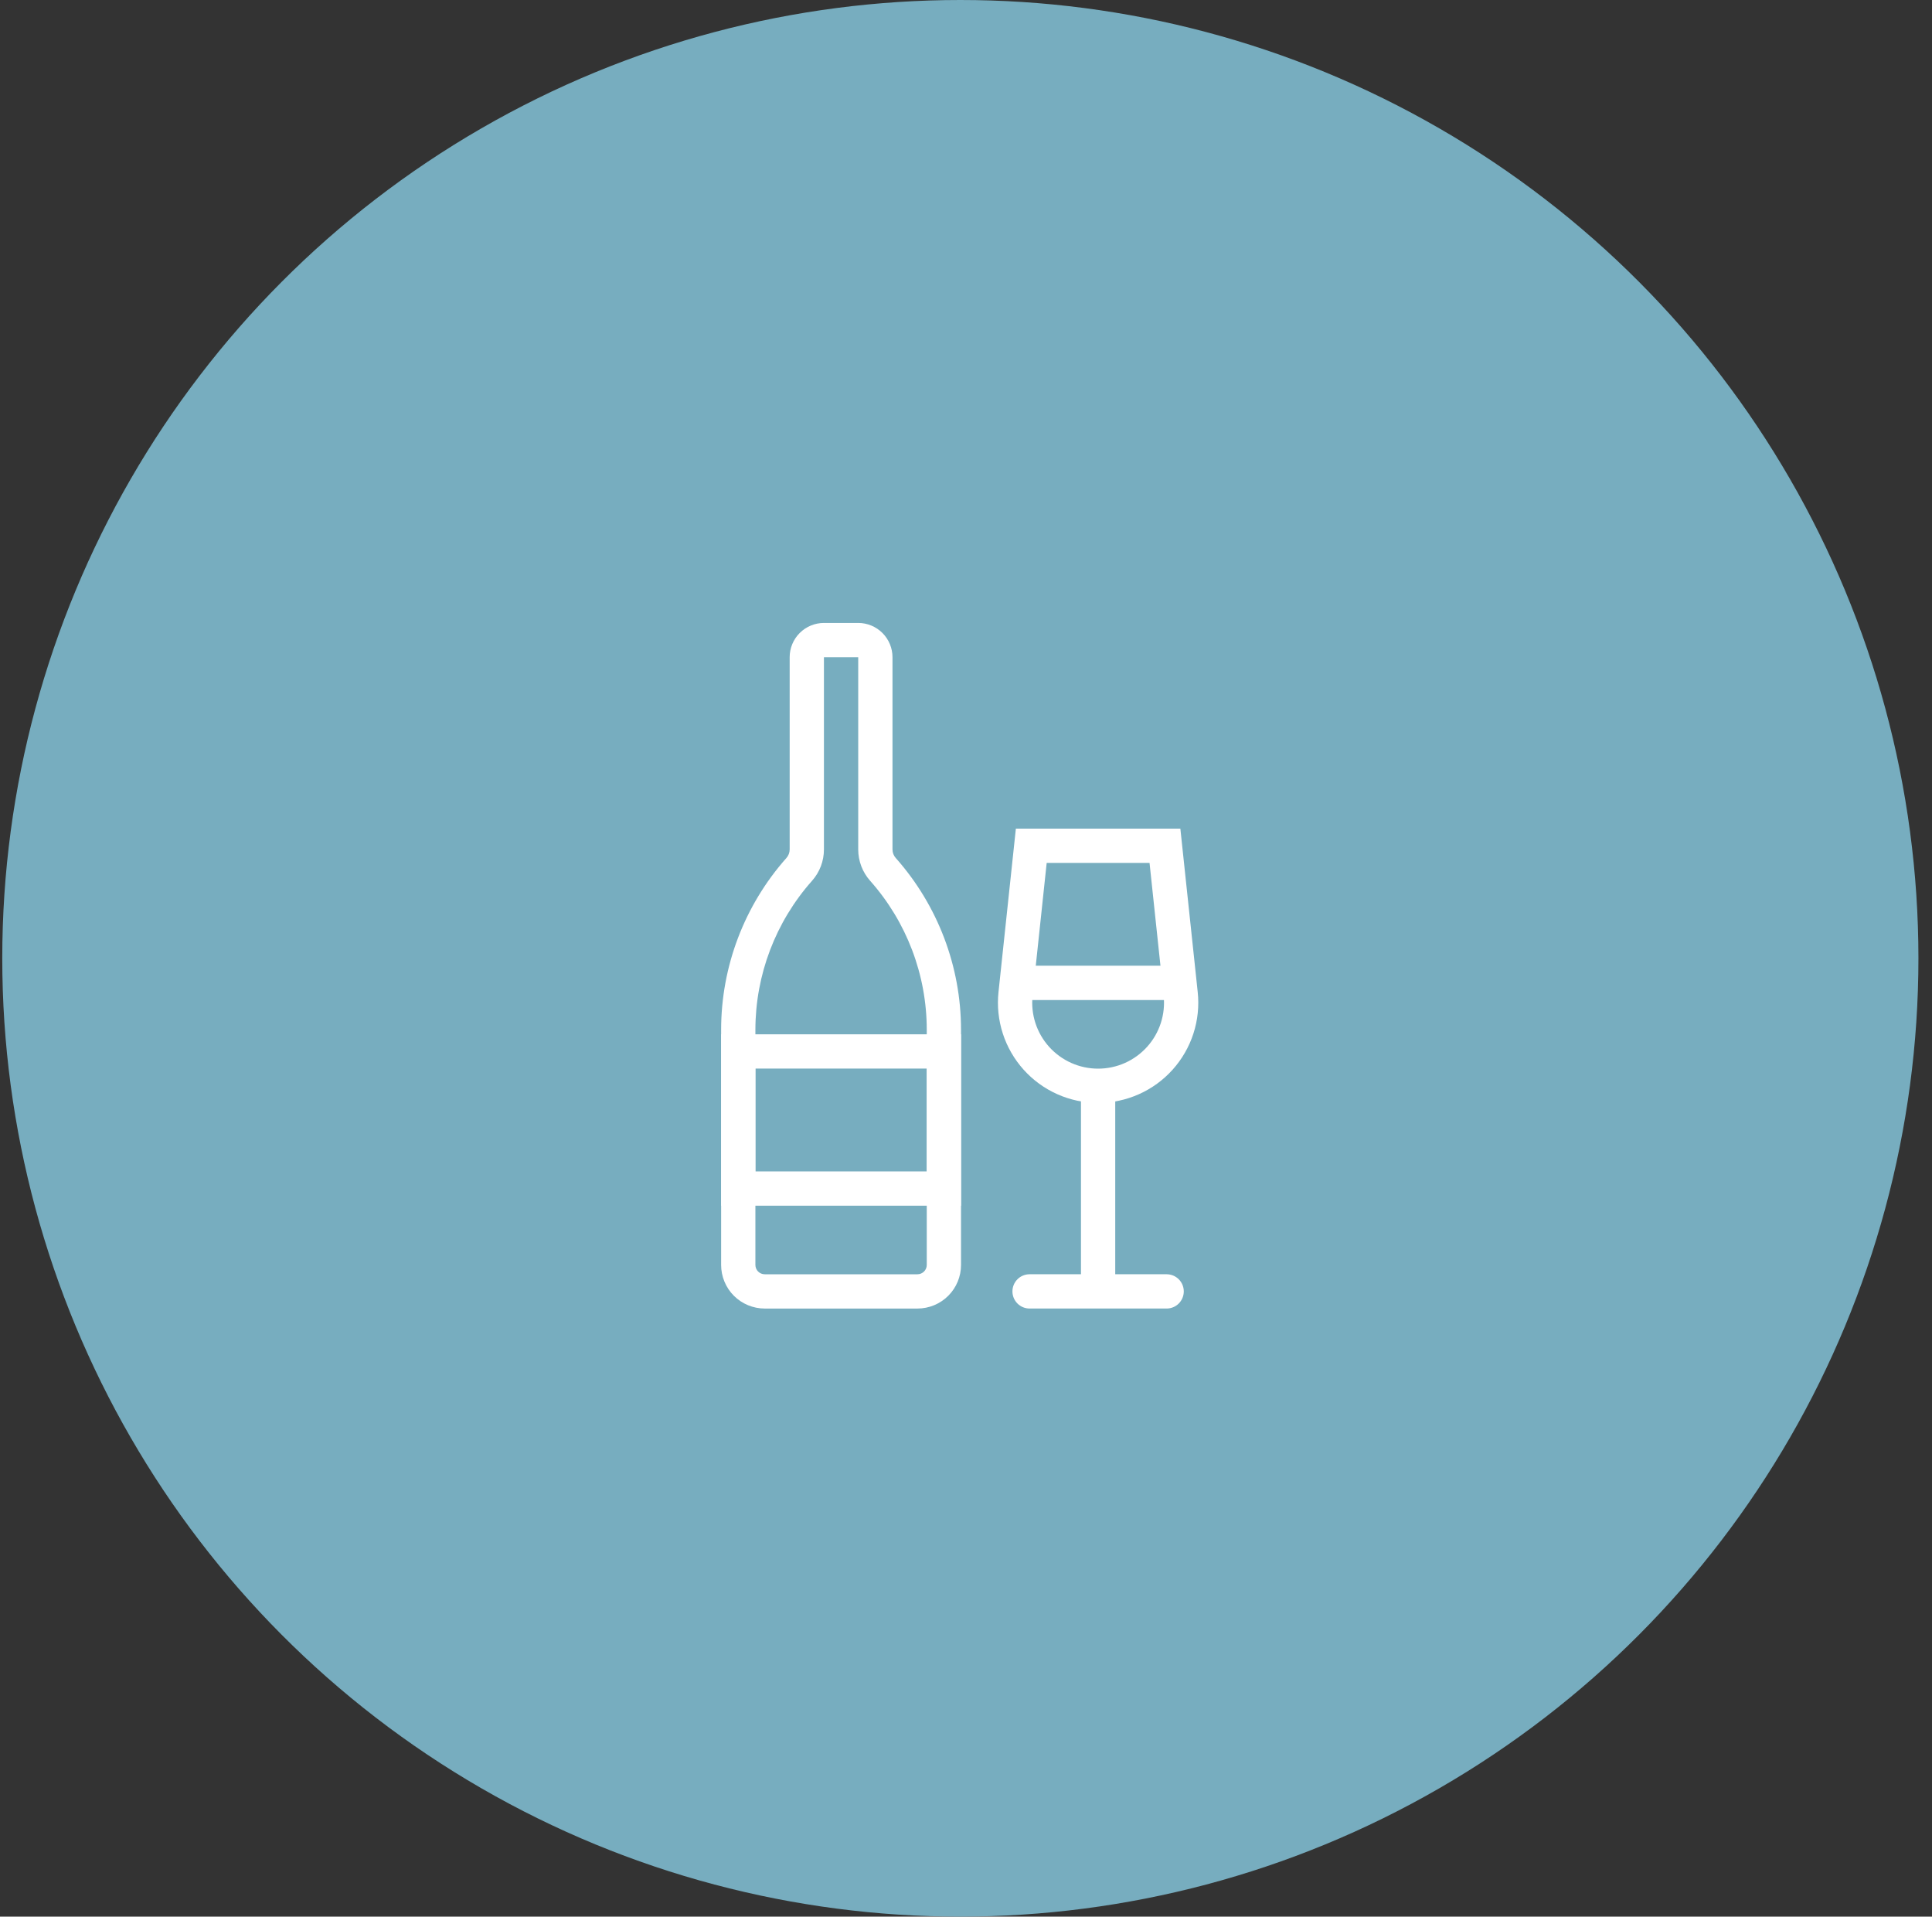 <svg width="122" height="121" viewBox="0 0 122 121" fill="none" xmlns="http://www.w3.org/2000/svg">
<rect x="0" y="0" width="122" height="121" fill="#333333" stroke="none"/>
<circle cx="60.643" cy="60.5" r="60.5" fill="#77ADBF"/>
<path fill-rule="evenodd" clip-rule="evenodd" d="M54.194 41.492H52.029V53.628C52.03 54.356 51.763 55.06 51.279 55.605C48.975 58.197 47.703 61.544 47.701 65.012V79.859C47.701 80.183 47.964 80.447 48.289 80.447H57.934C58.259 80.447 58.522 80.183 58.522 79.859V65.012C58.522 61.544 57.249 58.196 54.946 55.605C54.461 55.06 54.194 54.356 54.194 53.628V41.492ZM54.194 39.328C54.768 39.328 55.318 39.556 55.724 39.962C56.13 40.368 56.358 40.918 56.358 41.492V53.628C56.358 53.827 56.43 54.017 56.563 54.166C59.218 57.156 60.685 61.014 60.686 65.012V79.859C60.686 80.589 60.396 81.289 59.88 81.805C59.364 82.321 58.664 82.611 57.934 82.611H48.289C47.927 82.611 47.57 82.539 47.236 82.401C46.902 82.263 46.599 82.06 46.343 81.805C46.087 81.549 45.885 81.246 45.747 80.912C45.608 80.578 45.537 80.22 45.537 79.859V65.012C45.538 61.014 47.005 57.156 49.66 54.166C49.792 54.018 49.865 53.826 49.865 53.628V41.492C49.865 40.918 50.093 40.368 50.499 39.962C50.905 39.556 51.456 39.328 52.029 39.328H54.194Z" fill="white"/>
<path fill-rule="evenodd" clip-rule="evenodd" d="M58.522 67.461H47.701V73.954H58.522V67.461ZM45.537 65.297V76.118H60.686V65.297H45.537ZM66.095 54.477L65.205 62.86C65.142 63.441 65.203 64.028 65.382 64.584C65.562 65.14 65.856 65.652 66.247 66.086C66.637 66.52 67.114 66.868 67.648 67.106C68.181 67.344 68.758 67.466 69.343 67.466C69.927 67.466 70.504 67.344 71.037 67.106C71.571 66.868 72.048 66.52 72.438 66.086C72.829 65.652 73.123 65.14 73.303 64.584C73.482 64.028 73.543 63.441 73.48 62.86L72.59 54.477H66.095ZM74.536 52.312H64.149L63.052 62.631C62.958 63.513 63.051 64.406 63.324 65.25C63.597 66.094 64.045 66.871 64.638 67.531C65.231 68.191 65.957 68.719 66.767 69.08C67.578 69.441 68.455 69.628 69.343 69.628C70.23 69.628 71.107 69.441 71.918 69.08C72.728 68.719 73.454 68.191 74.047 67.531C74.64 66.871 75.088 66.094 75.361 65.25C75.634 64.406 75.727 63.513 75.632 62.631L74.536 52.312Z" fill="white"/>
<path fill-rule="evenodd" clip-rule="evenodd" d="M68.26 81.528V68.543H70.424V81.528H68.26Z" fill="white"/>
<path fill-rule="evenodd" clip-rule="evenodd" d="M63.932 81.528C63.932 81.241 64.046 80.966 64.249 80.763C64.451 80.56 64.727 80.446 65.014 80.446H73.67C73.957 80.446 74.232 80.56 74.435 80.763C74.638 80.966 74.752 81.241 74.752 81.528C74.752 81.815 74.638 82.09 74.435 82.293C74.232 82.496 73.957 82.61 73.67 82.61H65.014C64.727 82.61 64.451 82.496 64.249 82.293C64.046 82.09 63.932 81.815 63.932 81.528ZM74.211 63.133H64.473V60.969H74.211V63.133Z" fill="white"/>
</svg>
